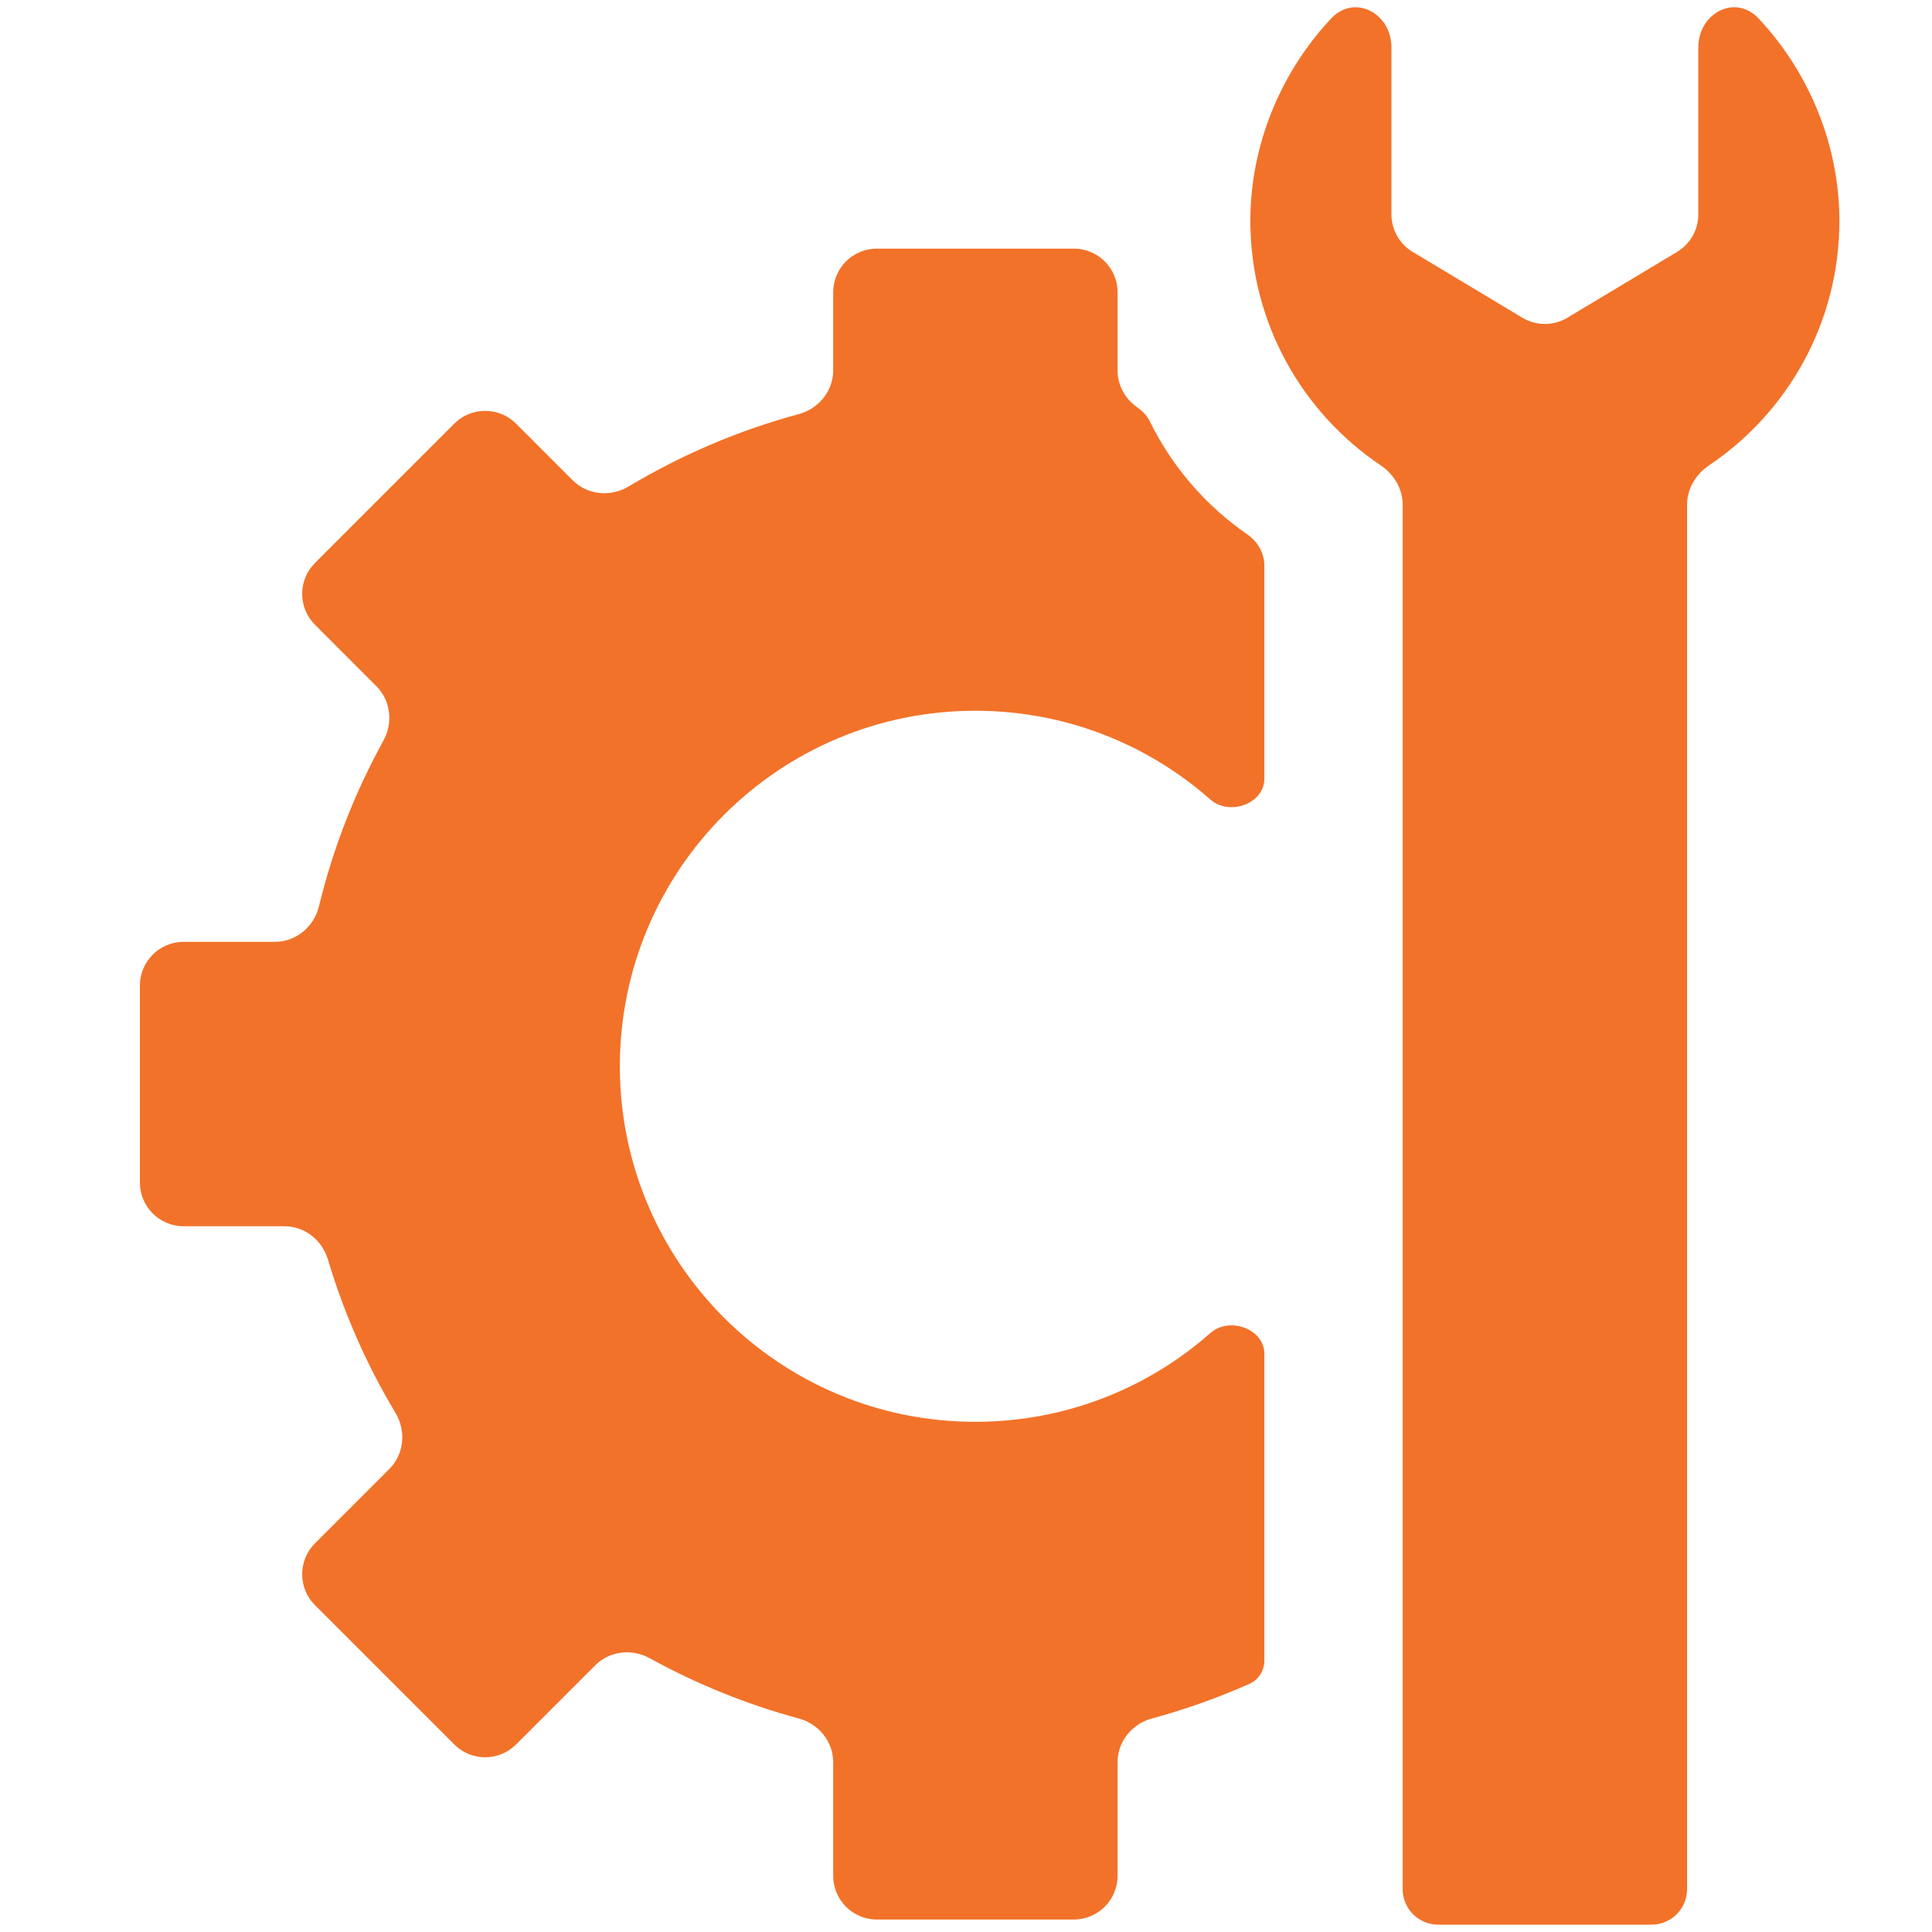 <?xml version="1.0" encoding="UTF-8"?> <svg xmlns="http://www.w3.org/2000/svg" width="44" height="44" viewBox="0 0 44 44" fill="none"><path fill-rule="evenodd" clip-rule="evenodd" d="M26.182 9.587C26.117 9.454 26.006 9.352 25.886 9.266C25.622 9.077 25.452 8.774 25.452 8.436V6.658C25.452 6.108 25.006 5.662 24.456 5.662H19.971C19.421 5.662 18.975 6.108 18.975 6.658V8.436C18.975 8.906 18.645 9.309 18.192 9.431C16.814 9.803 15.513 10.362 14.317 11.079C13.908 11.324 13.381 11.276 13.043 10.939L11.754 9.649C11.365 9.26 10.734 9.26 10.345 9.649L7.174 12.82C6.784 13.209 6.784 13.84 7.174 14.229L8.572 15.628C8.899 15.955 8.955 16.463 8.732 16.868C8.085 18.041 7.588 19.307 7.264 20.641C7.15 21.107 6.742 21.45 6.262 21.45H4.183C3.632 21.45 3.186 21.896 3.186 22.446V26.931C3.186 27.481 3.632 27.927 4.183 27.927H6.48C6.94 27.927 7.337 28.243 7.468 28.684C7.837 29.922 8.357 31.094 9.008 32.18C9.253 32.589 9.205 33.117 8.868 33.454L7.174 35.148C6.784 35.537 6.784 36.168 7.174 36.557L10.345 39.728C10.734 40.118 11.365 40.118 11.754 39.728L13.557 37.925C13.884 37.598 14.392 37.542 14.797 37.765C15.859 38.35 16.996 38.814 18.192 39.137C18.645 39.259 18.975 39.662 18.975 40.132V42.719C18.975 43.27 19.421 43.716 19.971 43.716H24.456C25.006 43.716 25.452 43.27 25.452 42.719V40.132C25.452 39.662 25.781 39.259 26.235 39.137C27 38.93 27.742 38.665 28.456 38.348C28.664 38.256 28.795 38.047 28.795 37.819V30.834C28.795 30.261 27.997 29.978 27.567 30.358C26.14 31.617 24.266 32.381 22.213 32.381C17.742 32.381 14.117 28.756 14.117 24.284C14.117 19.812 17.742 16.187 22.213 16.187C24.266 16.187 26.14 16.951 27.567 18.21C27.997 18.589 28.795 18.307 28.795 17.733V12.881C28.795 12.595 28.642 12.334 28.407 12.171C27.461 11.518 26.691 10.628 26.182 9.587Z" fill="#F27229"></path><path fill-rule="evenodd" clip-rule="evenodd" d="M38.422 11.492C38.422 11.129 38.623 10.8 38.924 10.597C40.714 9.393 41.891 7.348 41.891 5.028C41.891 3.311 41.207 1.654 40.051 0.421C39.519 -0.146 38.678 0.3 38.678 1.079L38.678 4.883C38.678 5.233 38.494 5.557 38.194 5.737L35.696 7.236C35.381 7.425 34.986 7.425 34.671 7.236L32.173 5.737C31.873 5.557 31.689 5.233 31.689 4.883V2.793V1.079C31.689 0.3 30.848 -0.146 30.316 0.421C29.16 1.654 28.476 3.311 28.476 5.028C28.476 7.348 29.653 9.393 31.443 10.597C31.744 10.8 31.945 11.129 31.945 11.492V43.023C31.945 43.471 32.307 43.833 32.755 43.833H37.612C38.06 43.833 38.422 43.471 38.422 43.023V11.492Z" fill="#F27229"></path></svg> 